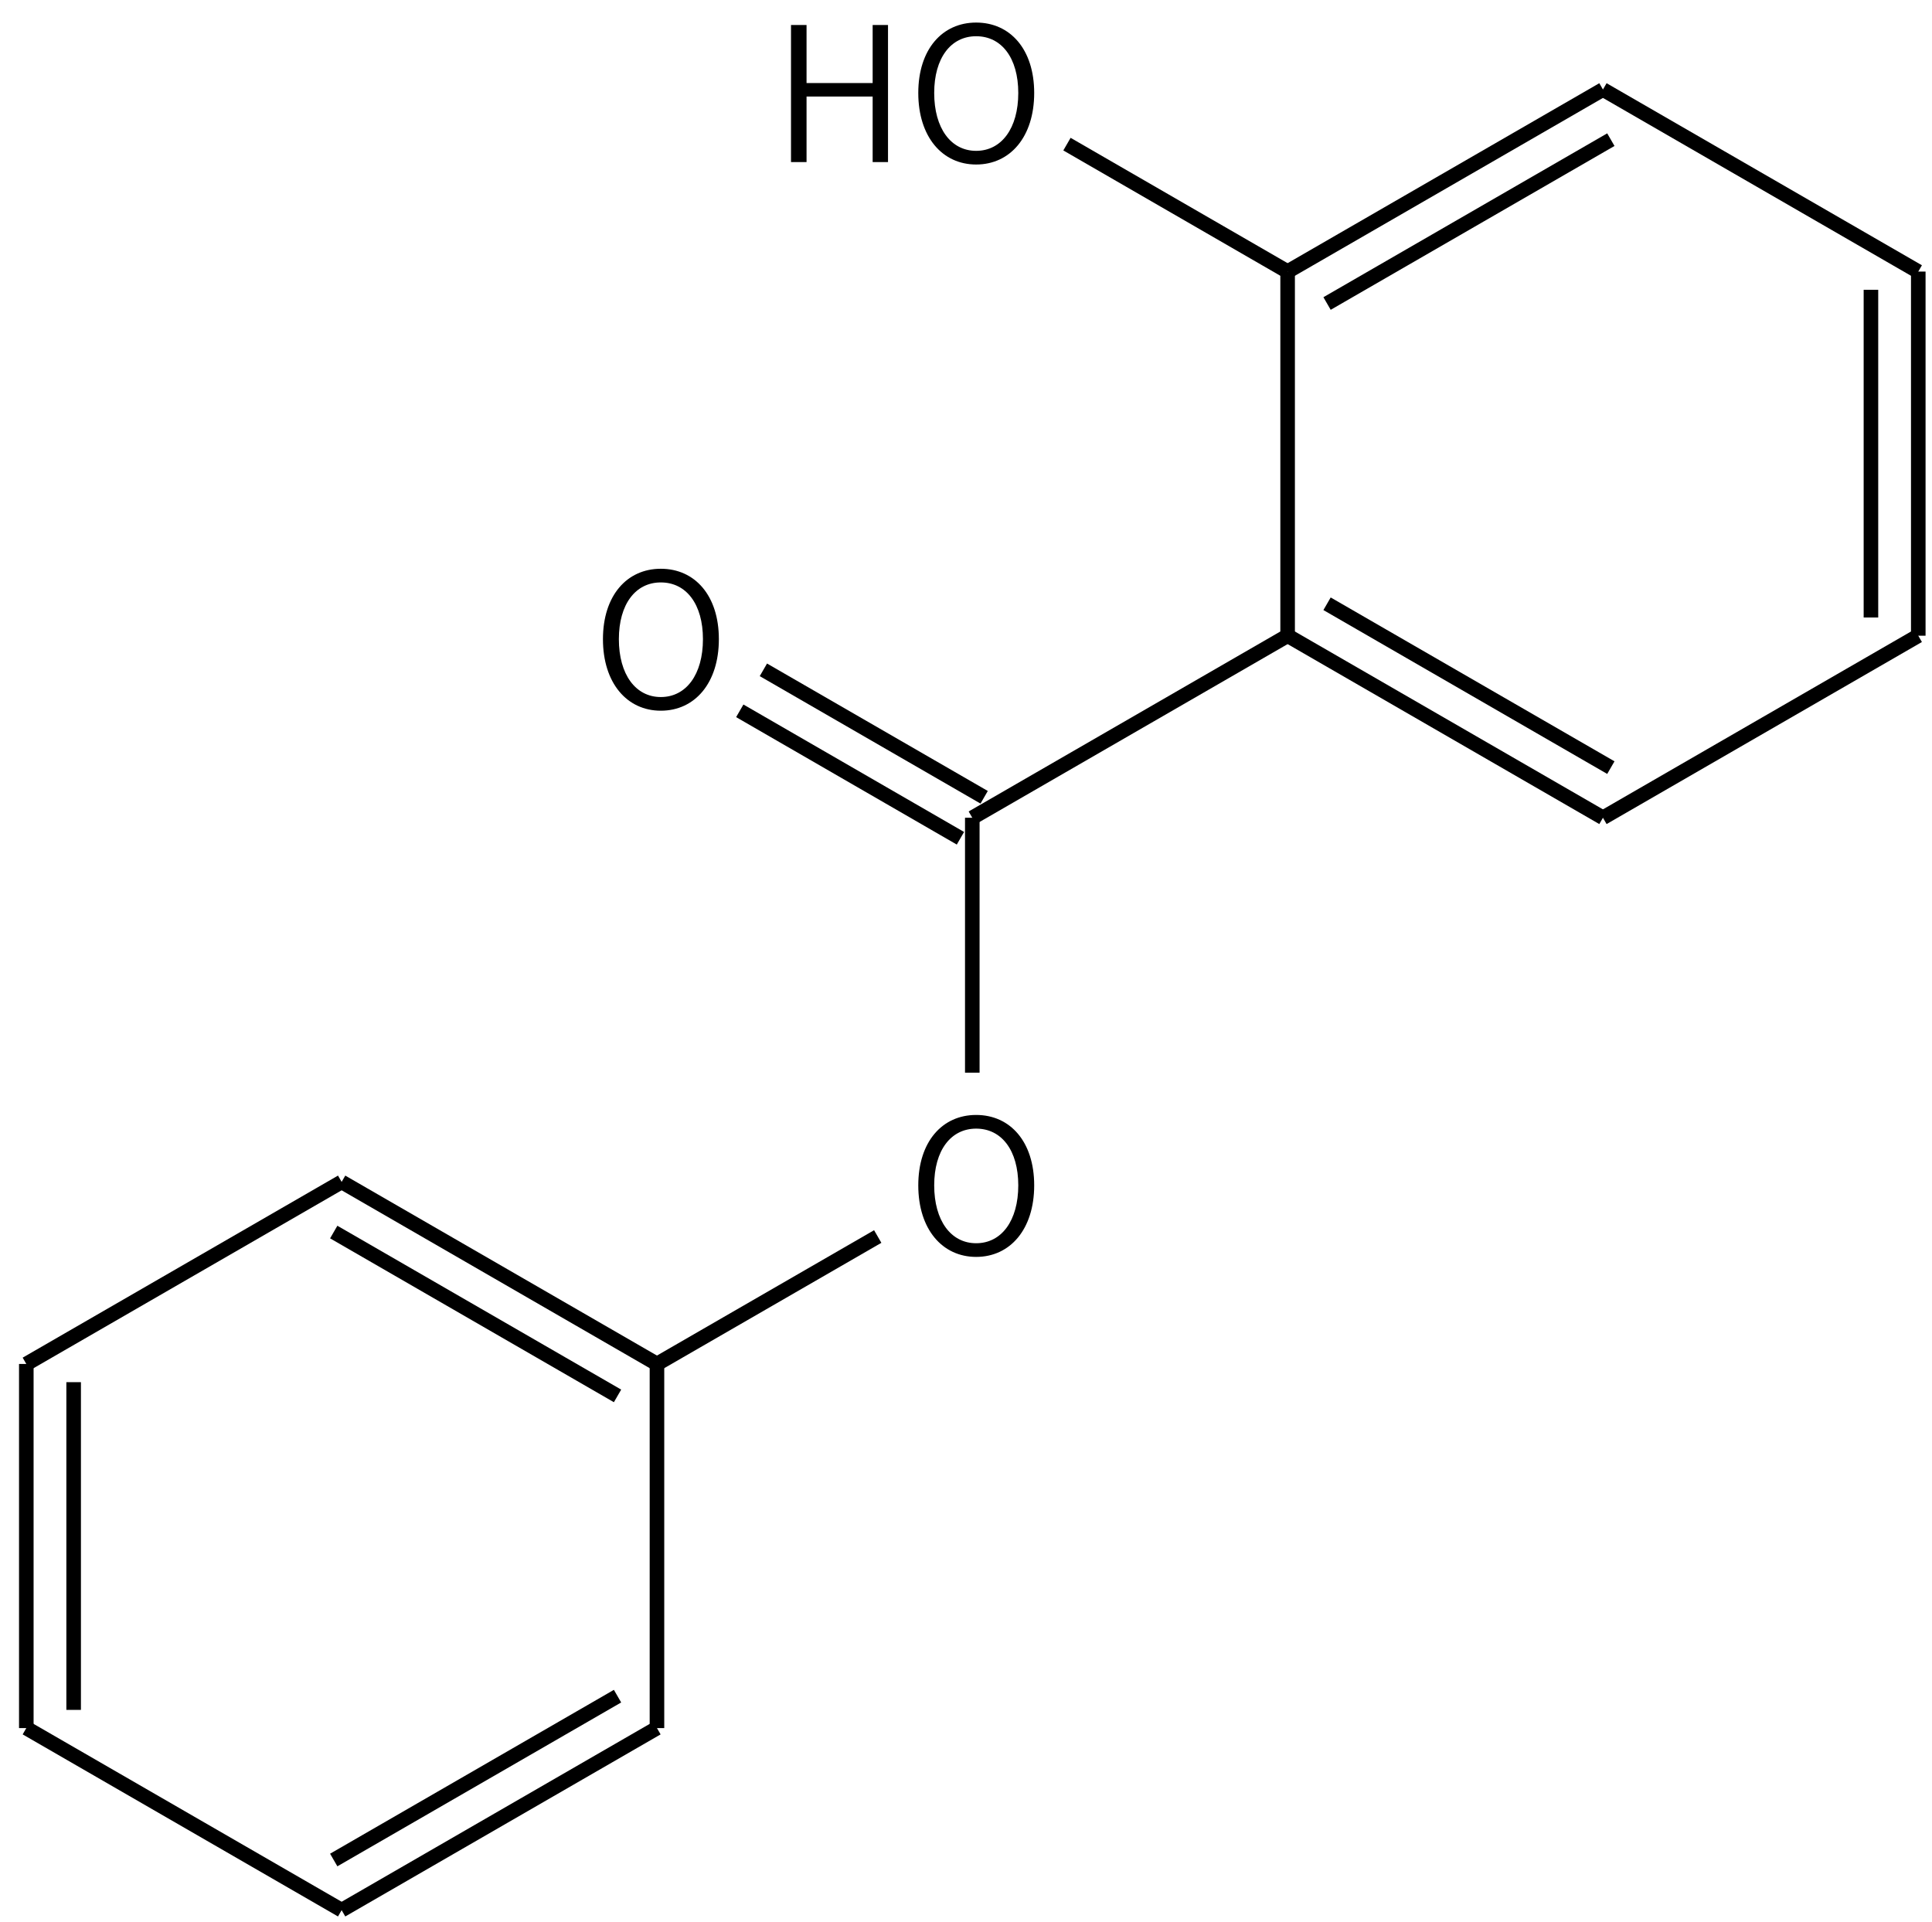 <svg height="185" viewBox="0 0 49.212 48.948" width="186" xmlns="http://www.w3.org/2000/svg"><g transform="matrix(.265 0 0 .265 -139.433 -35.615)"><g fill="none" stroke="#000" stroke-width="1.4"><path d="m559 248 30.31 17.5m-31.07-12.68 27.28 15.75"/><path d="m589.31 265.5v35"/><path d="m589.31 300.5-30.31 17.5m26.52-20.57-27.28 15.75"/><path d="m559 318-30.31-17.5"/><path d="m528.69 300.5v-35m4.55 33.25v-31.5"/><path d="m528.69 265.5 30.31-17.5"/><path d="m589.31 265.5 21.22-12.25m9.09-15.75v-24.5"/><path d="m620.76 211.03-21.22-12.25m18.94 16.19-21.21-12.25"/><path d="m619.62 213 30.31-17.5v-35"/><path d="m649.93 160.5 30.31-17.5m-26.52 20.57 27.28-15.75"/><path d="m680.24 143 30.31 17.5"/><path d="m710.55 160.5v35m-4.55-33.25v31.5"/><path d="m710.55 195.5-30.31 17.5"/><path d="m680.24 213-30.31-17.5m31.07 12.68-27.28-15.75"/><path d="m649.93 160.5-21.21-12.25"/></g><path d="m619.99 255.209c3.276 0 5.58-2.664 5.58-6.876 0-4.194-2.304-6.768-5.58-6.768-3.258 0-5.562 2.574-5.562 6.768 0 4.212 2.304 6.876 5.562 6.876zm0-1.314c-2.43 0-4.032-2.178-4.032-5.562 0-3.366 1.602-5.454 4.032-5.454 2.448 0 4.05 2.088 4.05 5.454 0 3.384-1.602 5.562-4.05 5.562z"/><path d="m589.68 202.709c3.276 0 5.58-2.664 5.58-6.876 0-4.194-2.304-6.768-5.58-6.768-3.258 0-5.562 2.574-5.562 6.768 0 4.212 2.304 6.876 5.562 6.876zm0-1.314c-2.43 0-4.032-2.178-4.032-5.562 0-3.366 1.602-5.454 4.032-5.454 2.448 0 4.05 2.088 4.05 5.454 0 3.384-1.602 5.562-4.05 5.562z"/><path d="m602.194 149.975h1.494v-6.3h6.354v6.3h1.476v-13.176h-1.476v5.58h-6.354v-5.58h-1.494z"/><path d="m619.99 150.209c3.276 0 5.58-2.664 5.58-6.876 0-4.194-2.304-6.768-5.58-6.768-3.258 0-5.562 2.574-5.562 6.768 0 4.212 2.304 6.876 5.562 6.876zm0-1.314c-2.43 0-4.032-2.178-4.032-5.562 0-3.366 1.602-5.454 4.032-5.454 2.448 0 4.05 2.088 4.05 5.454 0 3.384-1.602 5.562-4.05 5.562z"/></g></svg>